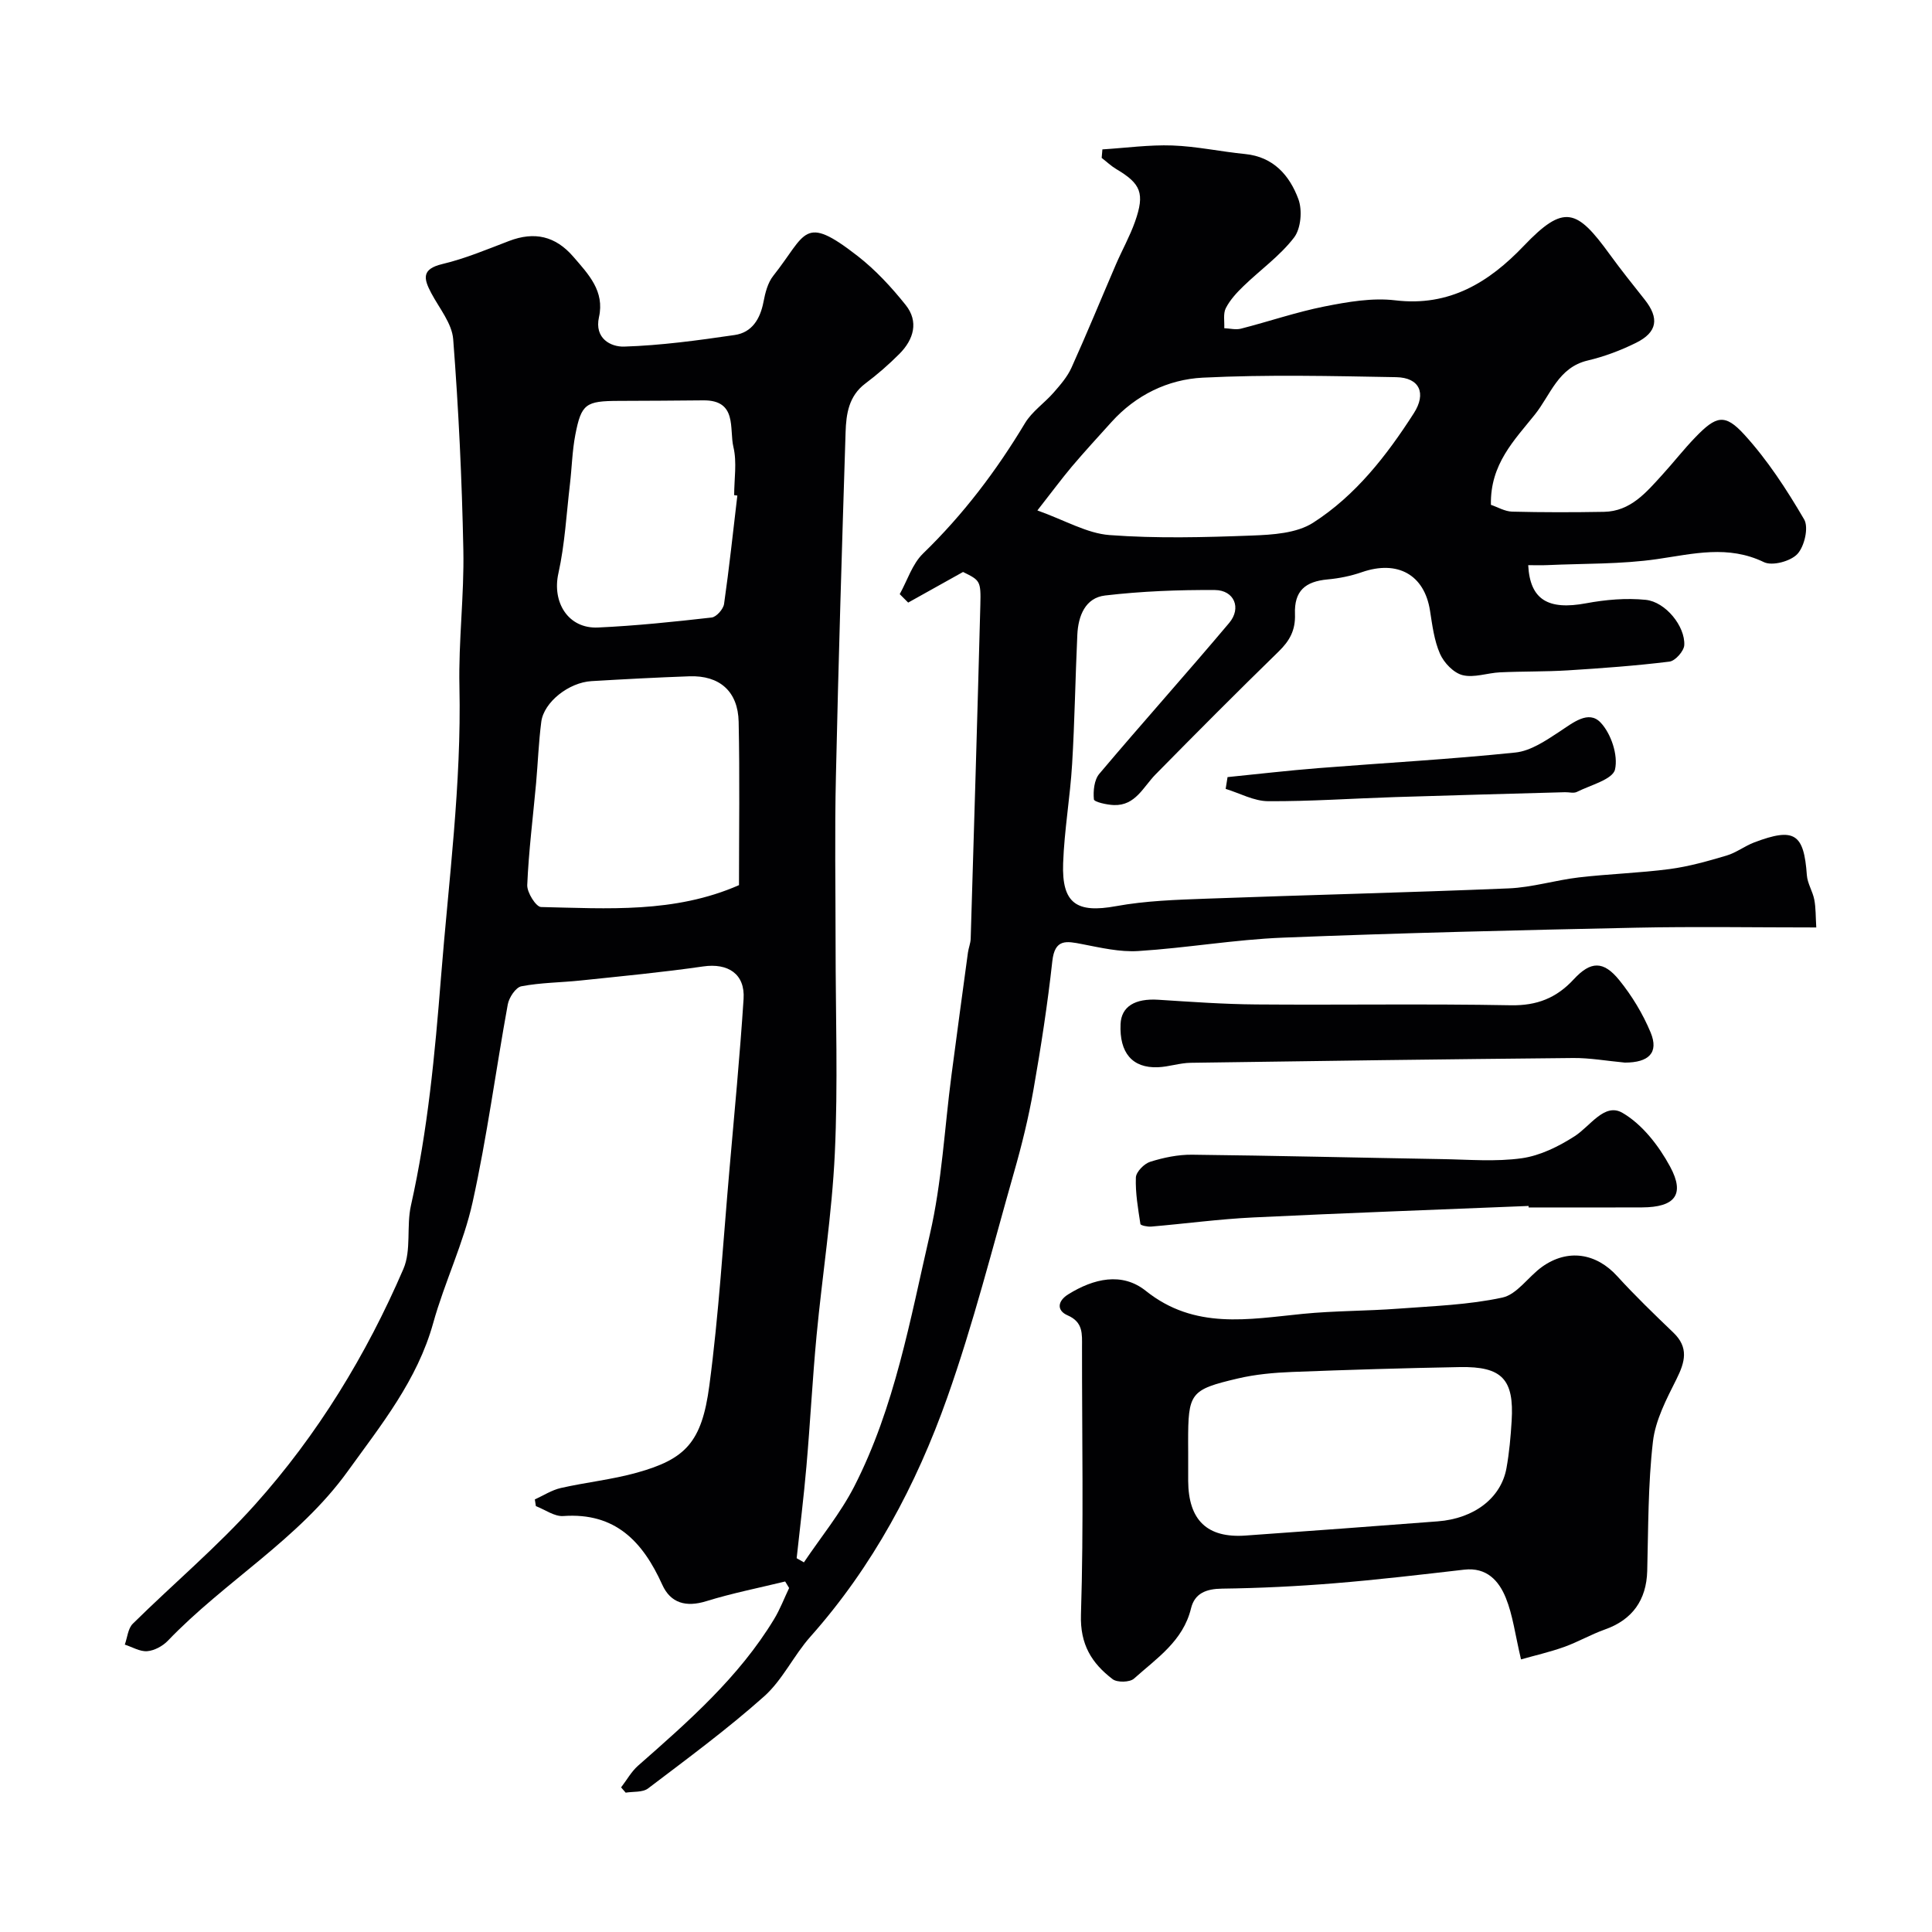 <svg enable-background="new 0 0 400 400" viewBox="0 0 400 400" xmlns="http://www.w3.org/2000/svg"><g fill="#010103"><path d="m308.68 104.52c1.38.46 2.88 1.37 4.4 1.41 6.33.16 12.67.15 19 .04 5.51-.1 8.74-4.01 12.06-7.65 2.33-2.55 4.46-5.3 6.86-7.78 4.29-4.44 6.09-5 10.14-.56 4.8 5.26 8.78 11.38 12.39 17.56.97 1.66.07 5.57-1.39 7.15-1.39 1.51-5.19 2.54-6.93 1.7-7.43-3.59-14.59-1.73-22.07-.64-7.49 1.09-15.17.9-22.77 1.25-1.32.06-2.64.01-3.97.01.37 7.18 4.15 9.36 12 7.89 4.03-.75 8.28-1.12 12.33-.71 4.11.42 8.19 5.49 7.98 9.38-.07 1.24-1.87 3.26-3.06 3.41-6.98.86-14 1.37-21.02 1.81-4.68.29-9.38.19-14.07.41-2.61.12-5.37 1.18-7.75.58-1.85-.46-3.85-2.55-4.67-4.41-1.22-2.77-1.6-5.95-2.08-8.99-1.17-7.38-6.69-10.47-14.06-7.93-2.27.79-4.7 1.29-7.1 1.51-4.68.42-6.97 2.38-6.79 7.19.12 3.34-1.1 5.52-3.39 7.75-8.59 8.37-17.06 16.88-25.47 25.43-2.57 2.61-4.16 6.5-8.63 6.35-1.46-.05-4.09-.64-4.14-1.18-.17-1.74.06-4.04 1.12-5.29 8.86-10.5 18.04-20.73 26.89-31.24 2.6-3.09 1.03-6.78-2.95-6.81-7.58-.05-15.21.25-22.74 1.13-4.12.48-5.57 4.25-5.75 8.12-.42 8.93-.54 17.88-1.08 26.8-.41 6.85-1.62 13.67-1.86 20.52-.3 8.39 2.85 10.36 10.95 8.88 6.12-1.12 12.45-1.32 18.7-1.55 20.86-.77 41.74-1.26 62.6-2.13 4.86-.2 9.65-1.7 14.51-2.27 6.25-.73 12.57-.91 18.81-1.73 3.98-.53 7.9-1.64 11.77-2.79 2.01-.59 3.77-1.98 5.75-2.73 8.32-3.15 10.28-1.84 10.89 6.78.12 1.72 1.21 3.35 1.54 5.08.33 1.72.27 3.51.41 5.75-12.74 0-25.04-.21-37.33.05-24.37.51-48.75 1.09-73.11 2.06-9.99.4-19.92 2.14-29.91 2.77-3.84.25-7.81-.69-11.65-1.43-3.27-.64-5.66-1.14-6.17 3.54-.98 8.9-2.35 17.77-3.9 26.59-1.01 5.75-2.41 11.46-4.02 17.08-4.45 15.62-8.43 31.41-13.84 46.69-6.41 18.09-15.4 34.95-28.32 49.48-3.47 3.9-5.77 8.97-9.6 12.38-7.62 6.79-15.88 12.87-24.02 19.05-1.12.85-3.07.61-4.63.87-.32-.36-.63-.73-.95-1.09 1.16-1.5 2.11-3.25 3.5-4.48 10.43-9.17 20.88-18.31 28.18-30.36 1.23-2.03 2.08-4.29 3.11-6.44-.27-.45-.55-.9-.82-1.35-5.45 1.33-10.98 2.42-16.34 4.08-4.18 1.29-7.38.42-9.11-3.42-4.03-8.92-9.71-14.98-20.49-14.21-1.83.13-3.78-1.33-5.67-2.05-.07-.46-.15-.93-.22-1.39 1.78-.81 3.49-1.93 5.36-2.36 5.23-1.19 10.62-1.74 15.77-3.18 10.03-2.8 13.44-6.23 15-18.02 1.97-14.81 2.85-29.76 4.16-44.66 1.03-11.79 2.16-23.58 2.93-35.39.34-5.2-3.23-7.48-8.36-6.74-8.43 1.22-16.91 2.02-25.38 2.91-4.09.43-8.25.43-12.26 1.2-1.17.22-2.56 2.32-2.82 3.75-2.49 13.64-4.29 27.42-7.28 40.94-1.88 8.53-5.81 16.58-8.16 25.03-3.29 11.84-10.76 21.07-17.72 30.72-10.17 14.1-25.42 22.74-37.23 35.07-1.06 1.1-2.78 2.03-4.26 2.15-1.5.12-3.09-.86-4.64-1.36.53-1.47.65-3.34 1.66-4.33 8.39-8.28 17.47-15.91 25.31-24.67 12.95-14.45 23.03-30.97 30.71-48.78 1.67-3.87.6-8.84 1.56-13.13 3.49-15.57 4.96-31.32 6.22-47.22 1.59-20.06 4.26-40.01 3.82-60.22-.21-9.42 1-18.88.81-28.3-.29-14.54-.98-29.09-2.1-43.6-.25-3.3-2.89-6.44-4.55-9.58-1.56-2.95-2.06-4.96 2.29-6 4.72-1.12 9.27-3.04 13.83-4.78 5.24-2 9.59-1.04 13.3 3.26 3.14 3.64 6.52 7.12 5.31 12.52-.98 4.41 2.45 6.17 5.2 6.09 7.65-.24 15.31-1.29 22.9-2.4 3.58-.52 5.28-3.32 5.96-6.85.36-1.88.88-3.97 2.03-5.41 6.91-8.72 6.14-12.9 17.47-4.09 3.7 2.88 6.99 6.44 9.93 10.12 2.76 3.45 1.68 7.15-1.28 10.13-2.2 2.21-4.58 4.28-7.07 6.15-3.44 2.59-3.96 6.31-4.08 10.06-.75 23.71-1.48 47.43-2 71.15-.28 11.68-.07 23.38-.07 35.09 0 14.37.51 28.76-.16 43.1-.59 12.6-2.59 25.14-3.78 37.72-.85 9.01-1.31 18.06-2.1 27.08-.55 6.35-1.34 12.67-2.02 19 .5.29 1 .57 1.5.86 3.51-5.22 7.57-10.16 10.42-15.71 8.39-16.4 11.57-34.51 15.66-52.21 2.49-10.77 3.03-22 4.48-33.01 1.11-8.44 2.25-16.87 3.4-25.31.13-.97.54-1.92.57-2.88.7-23.04 1.39-46.07 2-69.11.13-5-.06-5.08-3.58-6.82-4.01 2.24-7.69 4.29-11.36 6.34-.58-.58-1.17-1.17-1.75-1.75 1.57-2.83 2.6-6.24 4.82-8.4 8.31-8.05 15.18-17.12 21.12-27.01 1.46-2.42 4.03-4.15 5.93-6.33 1.39-1.59 2.84-3.26 3.69-5.15 3.2-7.08 6.14-14.27 9.21-21.4 1.28-2.96 2.88-5.81 3.95-8.84 2.06-5.86 1.21-7.85-3.87-10.86-1.09-.65-2.03-1.55-3.04-2.33.05-.59.1-1.17.15-1.76 4.84-.3 9.68-.98 14.5-.81 5.03.18 10.02 1.28 15.05 1.77 5.88.58 9.21 4.45 11.02 9.32.86 2.3.54 6.1-.89 7.97-2.91 3.8-6.99 6.69-10.48 10.07-1.4 1.35-2.78 2.85-3.65 4.55-.58 1.14-.25 2.75-.32 4.15 1.15.05 2.37.37 3.44.1 5.79-1.48 11.47-3.44 17.31-4.6 4.8-.95 9.88-1.84 14.66-1.27 11.24 1.35 19.44-3.77 26.59-11.26 8.36-8.76 10.98-7.67 17.82 1.76 2.31 3.18 4.77 6.25 7.21 9.33 3.07 3.87 2.66 6.77-1.78 8.97-3.17 1.57-6.57 2.85-10.01 3.66-6.13 1.45-7.69 7.15-10.94 11.2-4.22 5.28-9.28 10.26-9.09 18.68zm-93.9 1.16c5.79 2.07 10.28 4.75 14.93 5.1 9.77.73 19.63.47 29.44.1 4.31-.16 9.29-.46 12.71-2.65 8.8-5.64 15.23-13.9 20.86-22.68 2.64-4.12 1.2-7.37-3.65-7.46-13.35-.24-26.72-.56-40.04.1-7.21.36-13.87 3.59-18.93 9.21-2.76 3.06-5.55 6.09-8.21 9.23-2.18 2.6-4.19 5.33-7.11 9.05zm-61.78 77.58c0-11.22.17-22.52-.07-33.81-.13-6.32-3.96-9.65-10.2-9.43-6.76.24-13.51.6-20.26 1-4.7.27-9.86 4.34-10.4 8.4-.55 4.22-.7 8.5-1.08 12.75-.64 7.02-1.53 14.03-1.83 21.06-.07 1.54 1.82 4.54 2.86 4.56 13.75.3 27.63 1.32 40.98-4.53zm-.34-80.66c-.22-.03-.44-.05-.66-.08 0-3.33.6-6.8-.15-9.95-.9-3.75.88-9.75-6.23-9.68-5.85.06-11.69.09-17.54.11-6.8.02-7.72.6-8.96 6.99-.65 3.36-.72 6.84-1.12 10.25-.73 6.17-1.05 12.43-2.39 18.46-1.34 5.98 2.01 11.5 8.19 11.22 7.86-.36 15.71-1.18 23.54-2.07.98-.11 2.42-1.74 2.57-2.81 1.07-7.46 1.86-14.96 2.75-22.44z"/><path d="m314.91 343.56c-1.23-5.21-1.7-9.16-3.14-12.72-1.43-3.55-3.96-6.39-8.61-5.86-8.95 1.03-17.9 2.09-26.88 2.82-7.73.63-15.5 1.01-23.26 1.11-3.28.04-5.67.95-6.43 4.08-1.64 6.78-7.13 10.35-11.81 14.55-.87.78-3.48.84-4.43.11-4.31-3.29-6.75-7.16-6.55-13.36.58-18.46.2-36.96.22-55.44 0-2.65.28-5.1-2.98-6.52-2.28-.99-2.14-2.94.14-4.36 5.23-3.25 11.11-4.66 16.05-.71 10.12 8.09 21.24 5.88 32.5 4.76 6.58-.65 13.23-.58 19.84-1.08 7.19-.54 14.48-.78 21.47-2.29 3.06-.66 5.38-4.33 8.23-6.37 5.33-3.8 11.21-2.84 15.55 1.93 3.7 4.06 7.66 7.88 11.62 11.68 3.24 3.1 2.44 6.07.66 9.64-2.07 4.13-4.37 8.5-4.88 12.96-1.02 8.85-.95 17.82-1.18 26.75-.16 6.05-3.1 10.13-8.77 12.13-2.87 1.02-5.55 2.58-8.42 3.61-2.97 1.06-6.05 1.76-8.94 2.58zm-68.91-42.94c0 2-.01 3.99 0 5.99.05 8.13 3.93 11.87 11.87 11.31 13.27-.94 26.54-1.92 39.8-2.94 7.56-.58 13.11-4.84 14.23-11.02.58-3.22.87-6.51 1.07-9.77.53-8.62-1.98-11.31-10.72-11.15-11.59.21-23.17.56-34.76 1.01-3.75.15-7.56.49-11.21 1.35-9.91 2.33-10.29 2.98-10.29 13.23.01.66.01 1.32.01 1.99z"/><path d="m316.48 249.68c-19.01.78-38.03 1.46-57.04 2.38-7.04.34-14.04 1.29-21.07 1.89-.77.07-2.21-.23-2.26-.53-.49-3.2-1.06-6.44-.94-9.64.05-1.16 1.72-2.86 2.98-3.25 2.77-.87 5.76-1.49 8.64-1.46 17.26.19 34.51.62 51.76.91 5.52.09 11.12.58 16.53-.18 3.8-.54 7.63-2.44 10.92-4.55 3.24-2.07 6.18-7 9.89-4.86 4.12 2.38 7.57 6.85 9.9 11.17 3.12 5.79.96 8.39-5.82 8.42-7.83.04-15.65.01-23.48.01 0-.1-.01-.21-.01-.31z"/><path d="m336.41 220c-3.83-.36-7.26-.98-10.68-.95-26.4.25-52.81.6-79.21.99-2.27.03-4.51.83-6.79.92-5.3.21-7.99-2.99-7.73-8.93.15-3.64 2.99-5.36 7.85-5.04 6.75.43 13.51.92 20.27.97 17.56.14 35.12-.16 52.67.17 5.43.1 9.47-1.51 13.05-5.39 3.49-3.77 6.12-3.86 9.39.16 2.64 3.25 4.9 6.99 6.51 10.85 1.75 4.22-.39 6.25-5.33 6.25z"/><path d="m254.15 160.89c6.27-.63 12.54-1.36 18.83-1.86 13.59-1.08 27.22-1.82 40.78-3.23 3.17-.33 6.32-2.49 9.13-4.33 2.77-1.82 5.99-4.51 8.49-1.88 2.18 2.29 3.67 6.77 2.99 9.72-.47 2.06-5.07 3.23-7.9 4.65-.67.33-1.64.03-2.47.06-11.74.33-23.48.63-35.22 1.01-8.75.28-17.5.9-26.24.85-2.93-.02-5.85-1.65-8.78-2.55.13-.83.26-1.63.39-2.44z"/></g></svg>